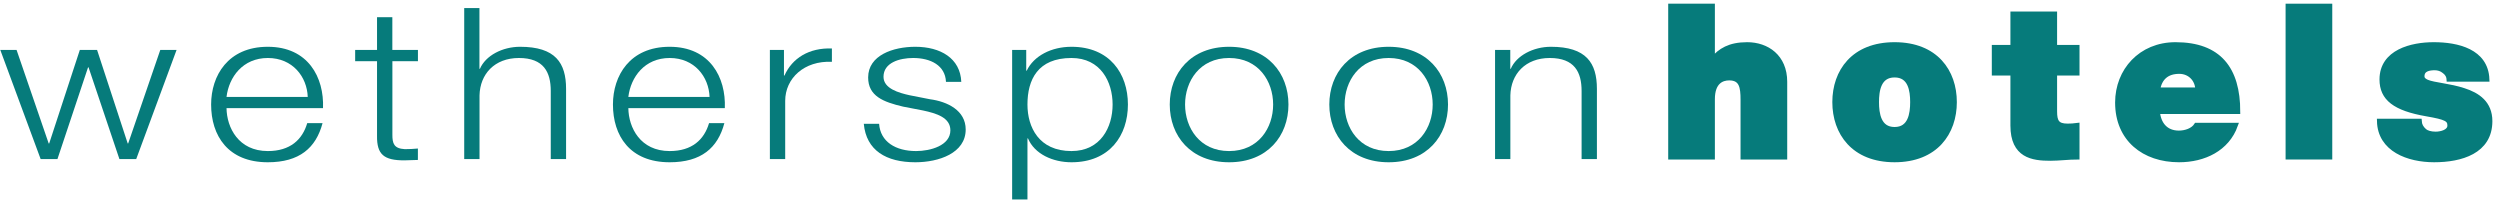 <svg xmlns="http://www.w3.org/2000/svg" viewBox="0 0 394 32" fill="none"><path d="M0.047 7.873H2.613L7.673 22.607H7.753L12.58 7.873H15.3L20.127 22.607H20.2L25.26 7.873H27.827L21.467 25.073H18.82L13.953 10.607H13.88L9.053 25.073H6.407L0.047 7.873Z" fill="#067B7B"></path><path d="M35.7 17.04C35.74 20.107 37.58 23.807 42.213 23.807C45.74 23.807 47.653 22.007 48.42 19.407H50.833C49.8 23.307 47.193 25.573 42.207 25.573C35.92 25.573 33.273 21.373 33.273 16.473C33.273 11.94 35.92 7.373 42.207 7.373C48.567 7.373 51.1 12.207 50.907 17.04H35.7ZM48.5 15.273C48.387 12.107 46.127 9.14 42.213 9.14C38.267 9.14 36.08 12.14 35.7 15.273H48.5Z" fill="#067B7B"></path><path d="M61.84 7.873H65.867V9.64H61.84V21.24C61.84 22.607 62.073 23.407 63.793 23.507C64.487 23.507 65.173 23.473 65.86 23.407V25.207C65.133 25.207 64.44 25.273 63.713 25.273C60.493 25.273 59.38 24.34 59.42 21.407V9.64H55.973V7.873H59.42V2.707H61.833V7.873H61.84Z" fill="#067B7B"></path><path d="M73.147 1.273H75.56V10.84H75.64C76.52 8.773 79.167 7.373 81.967 7.373C87.527 7.373 89.213 9.907 89.213 14.007V25.073H86.8V14.34C86.8 11.373 85.687 9.14 81.78 9.14C77.947 9.14 75.647 11.673 75.573 15.04V25.073H73.16V1.273H73.147Z" fill="#067B7B"></path><path d="M99.027 17.04C99.067 20.107 100.907 23.807 105.54 23.807C109.067 23.807 110.98 22.007 111.747 19.407H114.16C113.127 23.307 110.52 25.573 105.533 25.573C99.247 25.573 96.6 21.373 96.6 16.473C96.6 11.94 99.247 7.373 105.533 7.373C111.893 7.373 114.427 12.207 114.233 17.04H99.027ZM111.827 15.273C111.713 12.107 109.453 9.14 105.54 9.14C101.593 9.14 99.407 12.14 99.027 15.273H111.827Z" fill="#067B7B"></path><path d="M121.333 7.873H123.553V11.907H123.633C124.86 9.14 127.54 7.507 131.107 7.64V9.74C126.74 9.54 123.747 12.34 123.747 15.907V25.073H121.333V7.873Z" fill="#067B7B"></path><path d="M149.087 12.907C148.973 10.307 146.673 9.14 143.913 9.14C141.767 9.14 139.24 9.873 139.24 12.107C139.24 13.973 141.693 14.64 143.34 15.007L146.56 15.64C149.32 16.007 152.193 17.407 152.193 20.407C152.193 24.14 147.94 25.573 144.26 25.573C139.66 25.573 136.52 23.707 136.133 19.507H138.547C138.74 22.34 141.153 23.807 144.373 23.807C146.633 23.807 149.78 22.94 149.78 20.54C149.78 18.54 147.633 17.873 145.447 17.407L142.34 16.807C139.2 16.073 136.82 15.14 136.82 12.207C136.82 8.707 140.767 7.373 144.253 7.373C148.2 7.373 151.347 9.173 151.5 12.907H149.087Z" fill="#067B7B"></path><path d="M159.513 7.873H161.733V11.14H161.813C162.927 8.807 165.687 7.373 168.867 7.373C174.887 7.373 177.76 11.607 177.76 16.473C177.76 21.34 174.887 25.573 168.867 25.573C165.913 25.573 163.04 24.273 162.007 21.807H161.927V31.44H159.513V7.873ZM168.867 9.14C163.54 9.14 161.927 12.573 161.927 16.473C161.927 20.04 163.727 23.807 168.867 23.807C173.467 23.807 175.347 20.04 175.347 16.473C175.347 12.907 173.467 9.14 168.867 9.14Z" fill="#067B7B"></path><path d="M203.06 16.473C203.06 21.407 199.767 25.573 193.707 25.573C187.647 25.573 184.353 21.407 184.353 16.473C184.353 11.54 187.647 7.373 193.707 7.373C199.767 7.373 203.06 11.54 203.06 16.473ZM186.767 16.473C186.767 20.14 189.067 23.807 193.707 23.807C198.347 23.807 200.647 20.14 200.647 16.473C200.647 12.807 198.347 9.14 193.707 9.14C189.067 9.14 186.767 12.807 186.767 16.473Z" fill="#067B7B"></path><path d="M228.207 16.473C228.207 21.407 224.913 25.573 218.853 25.573C212.8 25.573 209.5 21.407 209.5 16.473C209.5 11.54 212.793 7.373 218.853 7.373C224.907 7.373 228.207 11.54 228.207 16.473ZM211.913 16.473C211.913 20.14 214.213 23.807 218.853 23.807C223.493 23.807 225.793 20.14 225.793 16.473C225.793 12.807 223.493 9.14 218.853 9.14C214.213 9.14 211.913 12.807 211.913 16.473Z" fill="#067B7B"></path><path d="M235.607 7.873H238.02V10.84H238.1C238.98 8.773 241.627 7.373 244.427 7.373C249.987 7.373 251.673 9.907 251.673 14.007V25.073H249.26V14.34C249.26 11.373 248.147 9.14 244.24 9.14C240.407 9.14 238.107 11.673 238.033 15.04V25.073H235.62V7.873H235.607Z" fill="#067B7B"></path><path d="M263.287 0.96H269.887V9.327H269.953C271.087 7.993 272.553 7.027 275.353 7.027C278.453 7.027 281.287 8.927 281.287 12.893V24.76H274.687V15.693C274.687 13.693 274.453 12.293 272.52 12.293C271.387 12.293 269.887 12.86 269.887 15.627V24.76H263.287V0.96Z" fill="#067B7B" stroke="#067B7B" stroke-width="0.756"></path><path d="M298.587 25.193C292.087 25.193 289.153 20.893 289.153 16.093C289.153 11.293 292.087 7.027 298.587 7.027C305.087 7.027 308.02 11.293 308.02 16.093C308.02 20.893 305.087 25.193 298.587 25.193ZM298.587 11.827C296.087 11.827 295.753 14.26 295.753 16.093C295.753 17.927 296.087 20.393 298.587 20.393C301.087 20.393 301.42 17.927 301.42 16.093C301.42 14.26 301.087 11.827 298.587 11.827Z" fill="#067B7B" stroke="#067B7B" stroke-width="0.756"></path><path d="M323.82 7.46H327.353V11.527H323.82V17.56C323.82 19.16 324.187 19.86 325.853 19.86C326.353 19.86 326.853 19.827 327.353 19.76V24.76C326.02 24.76 324.52 24.96 323.12 24.96C320.32 24.96 317.22 24.527 317.22 19.793V11.527H314.287V7.46H317.22V2.193H323.82V7.46Z" fill="#067B7B" stroke="#067B7B" stroke-width="0.756"></path><path d="M340.02 17.593C340.187 19.56 341.32 20.96 343.387 20.96C344.453 20.96 345.62 20.56 346.153 19.727H352.32C350.987 23.46 347.353 25.193 343.42 25.193C337.887 25.193 333.72 21.927 333.72 16.16C333.72 11.127 337.387 7.027 342.853 7.027C349.72 7.027 352.687 10.86 352.687 17.593H340.02ZM346.353 14.16C346.353 12.56 345.153 11.26 343.453 11.26C341.487 11.26 340.353 12.293 340.053 14.16H346.353Z" fill="#067B7B" stroke="#067B7B" stroke-width="0.756"></path><path d="M360.587 0.96H367.187V24.76H360.587V0.96Z" fill="#067B7B" stroke="#067B7B" stroke-width="0.756"></path><path d="M385.953 12.493C385.92 11.927 385.62 11.493 385.187 11.193C384.787 10.86 384.253 10.693 383.72 10.693C382.787 10.693 381.72 10.893 381.72 12.027C381.72 12.527 382.12 12.76 382.487 12.927C383.587 13.393 386.087 13.527 388.287 14.26C390.487 14.96 392.42 16.26 392.42 19.093C392.42 23.893 387.82 25.193 383.62 25.193C379.553 25.193 375.087 23.56 374.987 19.093H381.287C381.32 19.693 381.587 20.193 382.087 20.627C382.42 20.927 383.053 21.127 383.853 21.127C384.72 21.127 386.087 20.793 386.087 19.793C386.087 18.793 385.52 18.493 382.453 17.96C377.42 17.093 375.387 15.493 375.387 12.527C375.387 8.16 380.087 7.027 383.553 7.027C387.287 7.027 391.787 8.06 391.953 12.493H385.953Z" fill="#067B7B" stroke="#067B7B" stroke-width="0.756"></path></svg> 